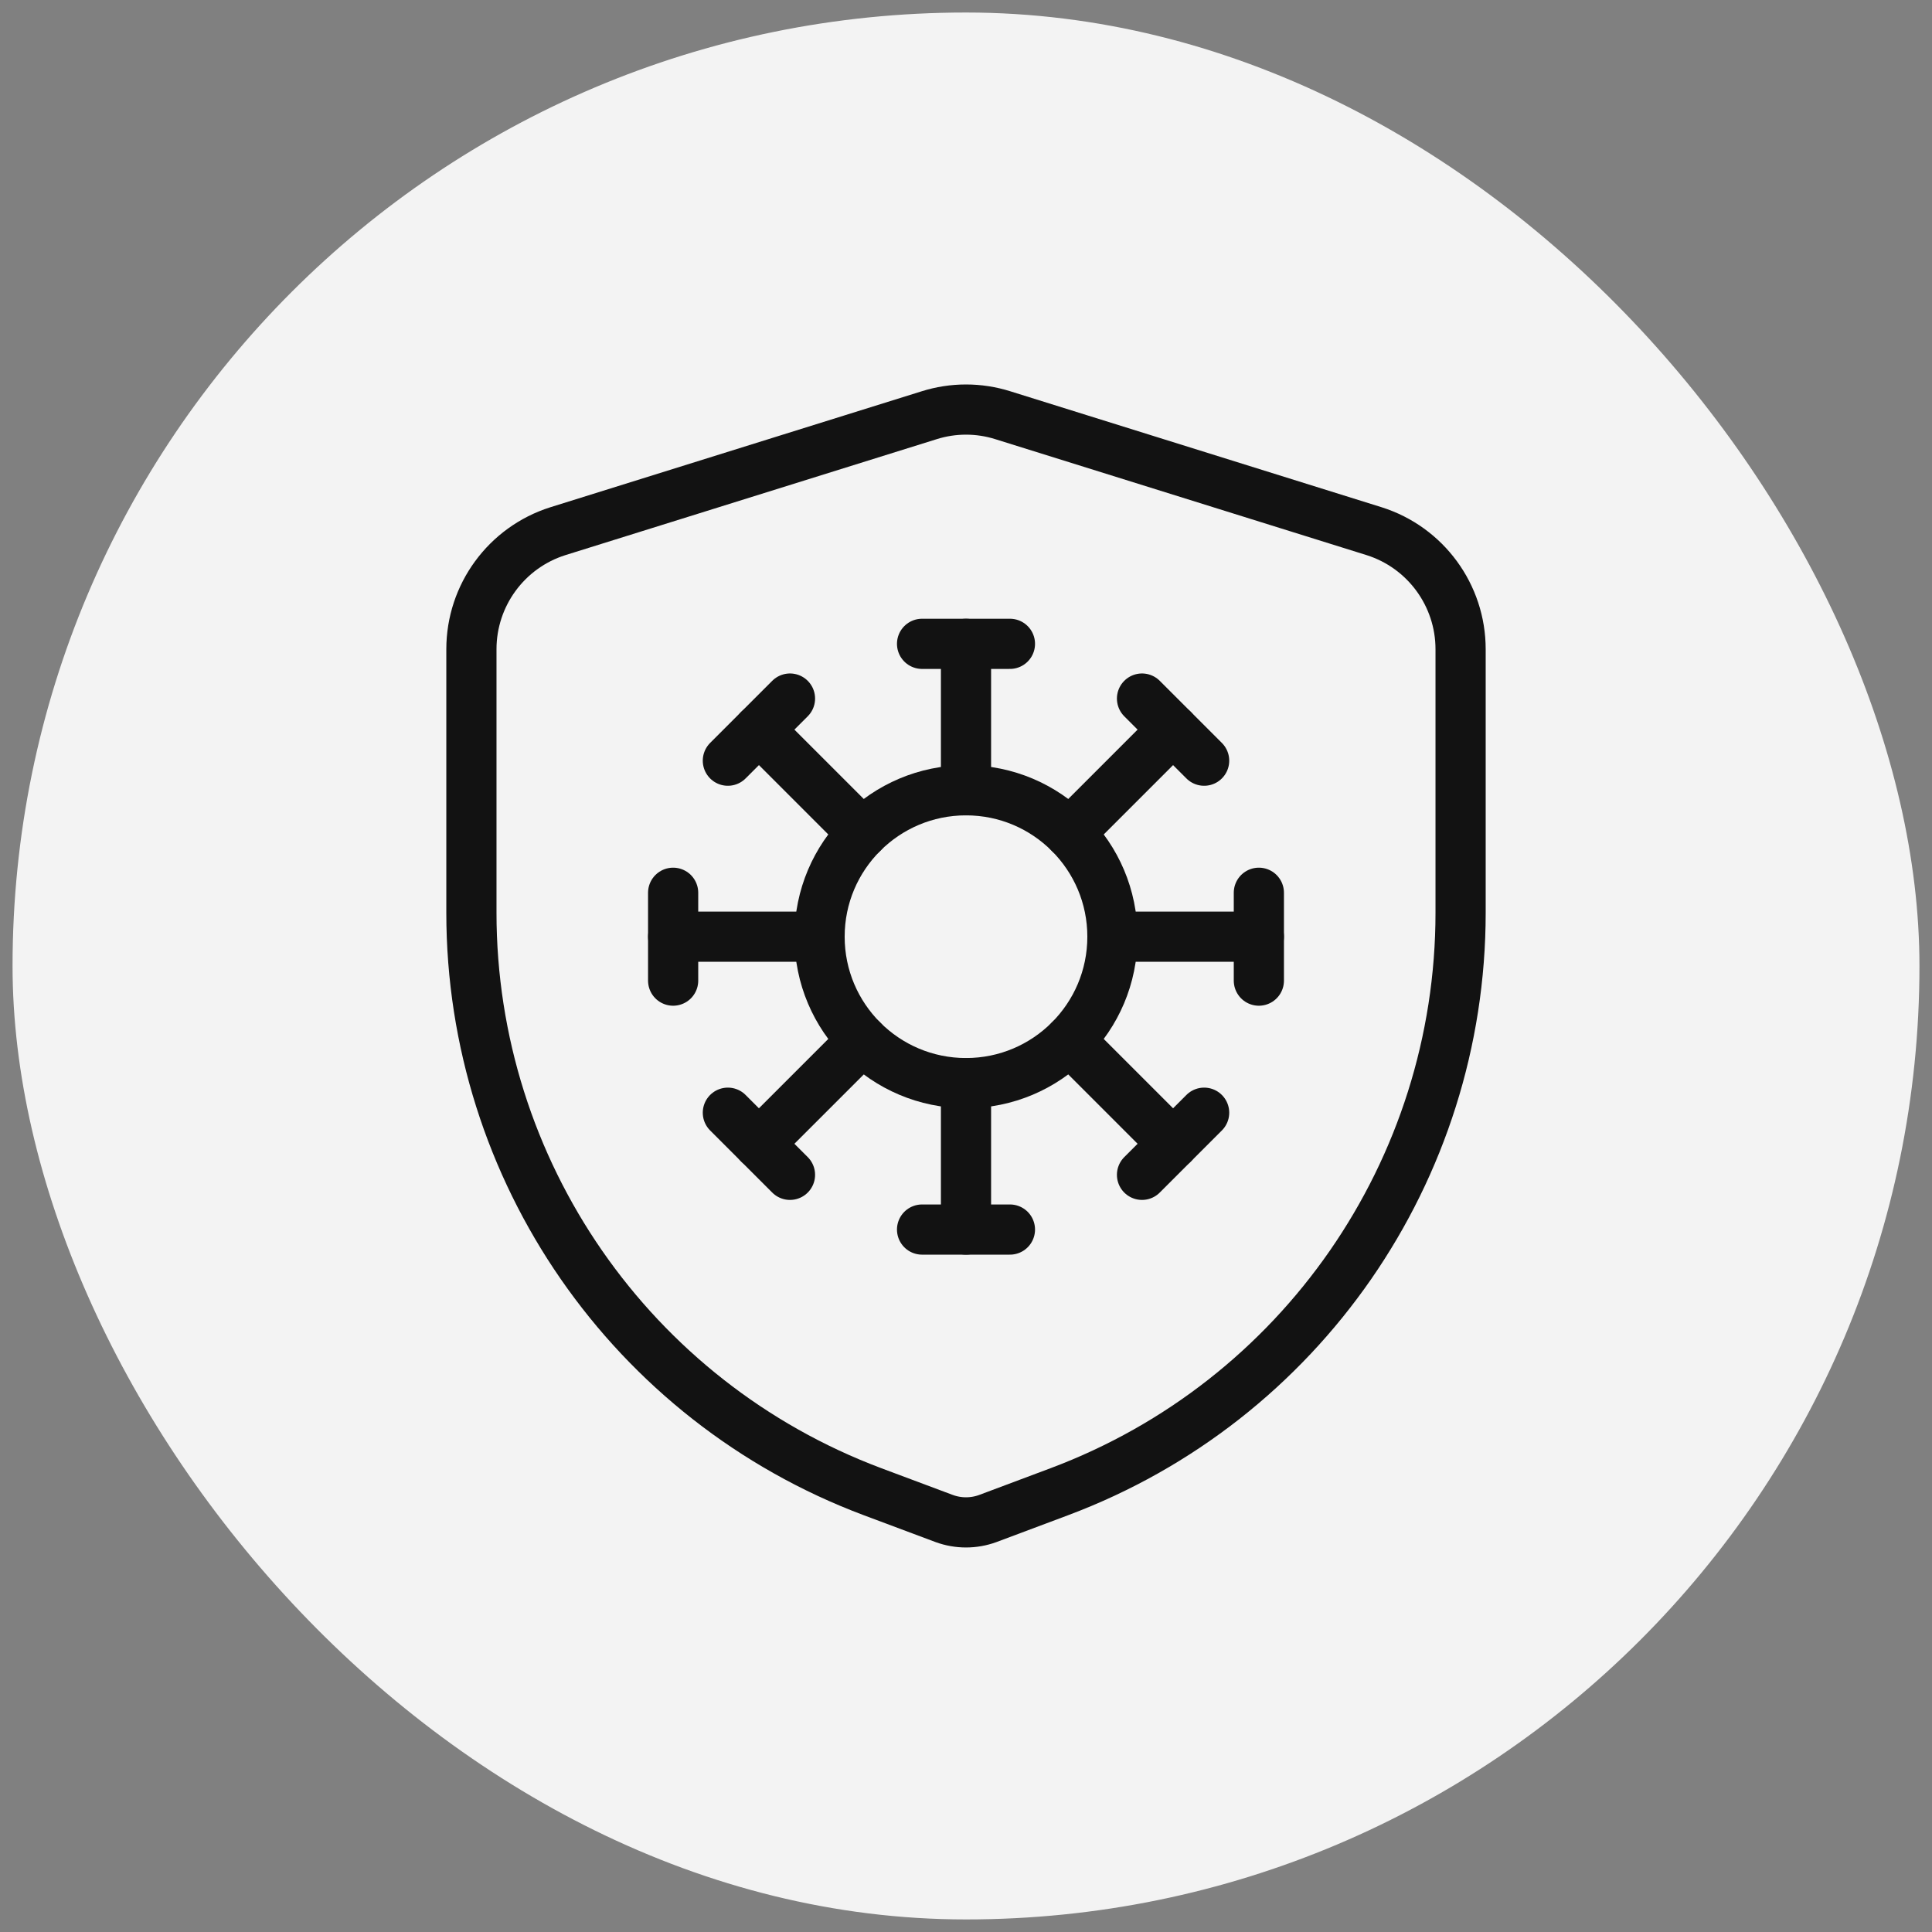 <svg width="77" height="77" viewBox="0 0 77 77" fill="none" xmlns="http://www.w3.org/2000/svg">
<rect x="0" y="0" width="77" height="77" fill="#808080" stroke="none"/>
<rect x="0.5" y="0.499" width="76" height="76" rx="38" fill="#F3F3F3"/>
<path d="M44.336 37.332H50.172" stroke="#121212" stroke-width="2" stroke-linecap="round" stroke-linejoin="round"/>
<ellipse cx="38.5" cy="37.332" rx="5.836" ry="5.836" stroke="#121212" stroke-width="2" stroke-linecap="round" stroke-linejoin="round"/>
<path d="M32.664 37.332H26.829" stroke="#121212" stroke-width="2" stroke-linecap="round" stroke-linejoin="round"/>
<path d="M38.5 31.496V25.66" stroke="#121212" stroke-width="2" stroke-linecap="round" stroke-linejoin="round"/>
<path d="M36.749 25.66H40.251" stroke="#121212" stroke-width="2" stroke-linecap="round" stroke-linejoin="round"/>
<path d="M38.5 43.168V49.004" stroke="#121212" stroke-width="2" stroke-linecap="round" stroke-linejoin="round"/>
<path d="M40.251 49.004H36.749" stroke="#121212" stroke-width="2" stroke-linecap="round" stroke-linejoin="round"/>
<path d="M45.515 27.841L47.991 30.317" stroke="#121212" stroke-width="2" stroke-linecap="round" stroke-linejoin="round"/>
<path d="M31.485 46.823L29.009 44.347" stroke="#121212" stroke-width="2" stroke-linecap="round" stroke-linejoin="round"/>
<path d="M50.172 35.581V39.083" stroke="#121212" stroke-width="2" stroke-linecap="round" stroke-linejoin="round"/>
<path d="M26.828 39.083V35.581" stroke="#121212" stroke-width="2" stroke-linecap="round" stroke-linejoin="round"/>
<path d="M29.009 30.317L31.485 27.841" stroke="#121212" stroke-width="2" stroke-linecap="round" stroke-linejoin="round"/>
<path d="M47.991 44.347L45.515 46.823" stroke="#121212" stroke-width="2" stroke-linecap="round" stroke-linejoin="round"/>
<path d="M42.627 33.206L46.753 29.079" stroke="#121212" stroke-width="2" stroke-linecap="round" stroke-linejoin="round"/>
<path d="M34.374 41.459L30.247 45.585" stroke="#121212" stroke-width="2" stroke-linecap="round" stroke-linejoin="round"/>
<path d="M34.374 33.206L30.247 29.079" stroke="#121212" stroke-width="2" stroke-linecap="round" stroke-linejoin="round"/>
<path d="M42.627 41.459L46.753 45.585" stroke="#121212" stroke-width="2" stroke-linecap="round" stroke-linejoin="round"/>
<path fill-rule="evenodd" clip-rule="evenodd" d="M58.212 25.877V36.377C58.212 46.649 51.841 55.844 42.223 59.451L39.368 60.521C38.807 60.726 38.193 60.726 37.632 60.521L34.772 59.451C25.156 55.842 18.787 46.647 18.788 36.377V25.877C18.787 23.724 20.183 21.818 22.236 21.17L37.023 16.552C37.984 16.247 39.016 16.247 39.977 16.552L54.764 21.17C56.817 21.818 58.213 23.724 58.212 25.877Z" stroke="#121212" stroke-width="2" stroke-linecap="round" stroke-linejoin="round"/>
</svg>
